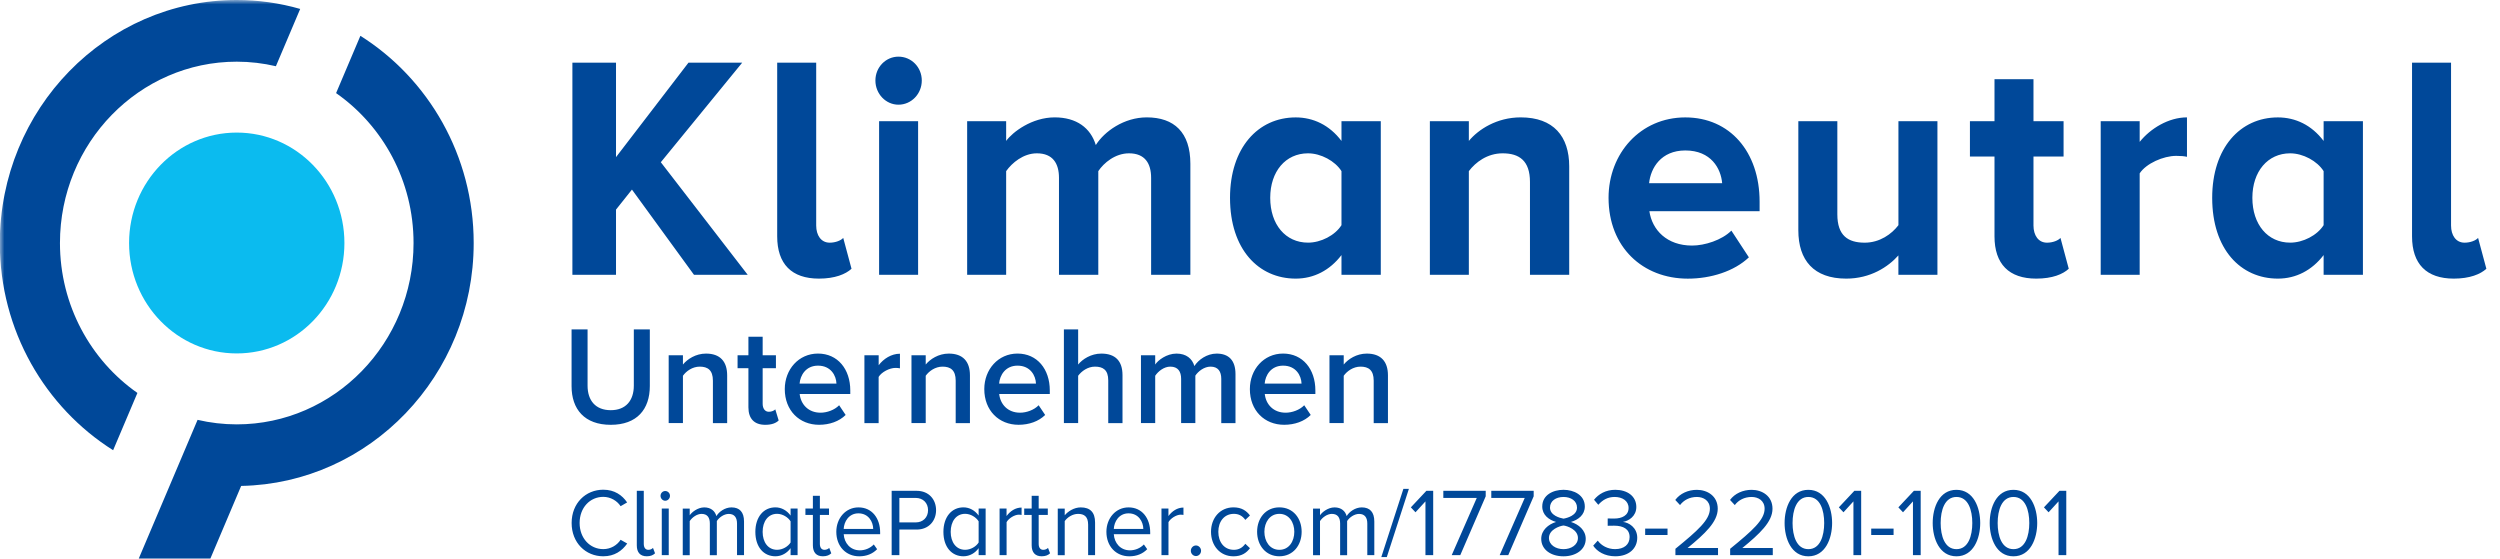 <svg width="282" height="63" viewBox="0 0 282 63" fill="none" xmlns="http://www.w3.org/2000/svg">
<g clip-path="url(#clip0_11_1075)">
<path d="M78.282 30.998L71.284 21.385L69.486 23.642V30.998H64.566V7.072H69.486V17.725L77.658 7.072H83.718L74.54 18.299L84.341 30.998H78.282ZM87.667 26.656V7.072H92.067V25.436C92.067 26.548 92.621 27.374 93.591 27.374C94.249 27.374 94.873 27.122 95.116 26.835L96.051 30.316C95.393 30.926 94.18 31.428 92.379 31.428C89.292 31.428 87.667 29.778 87.667 26.656ZM99.162 30.998V13.671H103.562V30.994H99.162V30.998ZM98.746 9.082C98.746 7.574 99.924 6.39 101.345 6.39C102.8 6.39 103.978 7.574 103.978 9.082C103.978 10.588 102.8 11.809 101.345 11.809C99.924 11.809 98.746 10.588 98.746 9.082ZM129.846 30.998V20.058C129.846 18.443 129.154 17.295 127.352 17.295C125.793 17.295 124.511 18.371 123.888 19.304V30.998H119.453V20.058C119.453 18.443 118.76 17.295 116.959 17.295C115.434 17.295 114.153 18.371 113.494 19.304V30.998H109.095V13.671H113.494V15.895C114.222 14.891 116.404 13.24 118.965 13.24C121.424 13.24 123.018 14.424 123.607 16.362C124.577 14.819 126.794 13.24 129.354 13.24C132.438 13.24 134.274 14.927 134.274 18.475V30.994H129.846V30.998ZM151.319 25.4V19.304C150.591 18.156 148.998 17.295 147.543 17.295C145.014 17.295 143.281 19.34 143.281 22.314C143.281 25.328 145.014 27.37 147.543 27.37C148.998 27.374 150.591 26.548 151.319 25.4ZM151.319 30.998V28.773C150.002 30.495 148.201 31.428 146.157 31.428C141.965 31.428 138.746 28.127 138.746 22.318C138.746 16.688 141.899 13.244 146.157 13.244C148.132 13.244 149.968 14.105 151.319 15.899V13.674H155.753V30.998H151.319ZM172.58 30.998V20.524C172.58 18.12 171.367 17.295 169.497 17.295C167.764 17.295 166.448 18.299 165.686 19.304V30.998H161.289V13.671H165.686V15.895C166.76 14.604 168.838 13.24 171.537 13.24C175.244 13.24 177.007 15.393 177.007 18.762V30.994H172.58V30.998ZM190.106 16.972C187.37 16.972 186.192 18.945 186.018 20.668H194.26C194.122 19.017 193.013 16.972 190.106 16.972ZM181.445 22.318C181.445 17.298 185.045 13.244 190.103 13.244C195.123 13.244 198.483 17.119 198.483 22.749V23.825H186.05C186.361 25.942 188.024 27.7 190.865 27.7C192.286 27.7 194.222 27.09 195.3 26.014L197.274 29.028C195.611 30.607 192.978 31.432 190.384 31.432C185.291 31.428 181.445 27.876 181.445 22.318ZM214.139 30.998V28.809C212.996 30.101 210.99 31.428 208.253 31.428C204.584 31.428 202.852 29.347 202.852 25.978V13.671H207.252V24.18C207.252 26.584 208.464 27.374 210.335 27.374C212.033 27.374 213.384 26.405 214.143 25.4V13.671H218.542V30.994H214.139V30.998ZM224.979 26.656V17.654H222.208V13.671H224.979V8.934H229.376V13.671H232.771V17.654H229.376V25.436C229.376 26.548 229.93 27.374 230.9 27.374C231.558 27.374 232.182 27.122 232.421 26.835L233.356 30.316C232.698 30.926 231.52 31.428 229.684 31.428C226.608 31.428 224.979 29.778 224.979 26.656ZM236.959 30.998V13.671H241.356V16.003C242.568 14.496 244.612 13.24 246.691 13.24V17.689C246.379 17.618 245.998 17.582 245.478 17.582C244.023 17.582 242.083 18.443 241.356 19.555V30.998H236.959ZM262.104 25.4V19.304C261.376 18.156 259.783 17.295 258.328 17.295C255.802 17.295 254.067 19.34 254.067 22.314C254.067 25.328 255.799 27.37 258.328 27.37C259.783 27.374 261.376 26.548 262.104 25.4ZM262.104 30.998V28.773C260.787 30.495 258.986 31.428 256.945 31.428C252.753 31.428 249.535 28.127 249.535 22.318C249.535 16.688 252.688 13.244 256.945 13.244C258.92 13.244 260.753 14.105 262.104 15.899V13.674H266.538V30.998H262.104Z" fill="#004899"/>
<mask id="mask0_11_1075" style="mask-type:luminance" maskUnits="userSpaceOnUse" x="0" y="0" width="282" height="63">
<path d="M0 0H282V63H0V0Z" fill="white"/>
</mask>
<g mask="url(#mask0_11_1075)">
<path d="M272.078 26.656V7.072H276.478V25.436C276.478 26.548 277.032 27.374 278.002 27.374C278.661 27.374 279.284 27.122 279.527 26.835L280.462 30.316C279.804 30.926 278.591 31.428 276.79 31.428C273.703 31.428 272.078 29.778 272.078 26.656ZM15.5 44.324C10.231 40.639 6.763 34.431 6.763 27.413C6.763 16.136 15.708 6.957 26.704 6.957C28.225 6.957 29.701 7.137 31.121 7.47L33.861 1.008C31.532 0.339 29.125 1.37132e-05 26.707 0C11.97 0 -0.021 12.296 -0.021 27.413C-0.021 37.288 5.1 45.96 12.76 50.786L15.5 44.324Z" fill="#004899"/>
</g>
<path d="M38.85 27.413C38.85 34.291 33.414 39.867 26.703 39.867C19.996 39.867 14.56 34.291 14.56 27.413C14.56 20.535 19.996 14.955 26.703 14.955C33.414 14.955 38.85 20.535 38.85 27.413Z" fill="#0BBBEF"/>
<path d="M27.203 54.812C41.708 54.539 53.432 42.358 53.432 27.413C53.432 17.539 48.311 8.866 40.652 4.04L37.911 10.502C43.181 14.187 46.648 20.391 46.648 27.413C46.648 38.694 37.7 47.869 26.704 47.869C25.183 47.869 23.707 47.69 22.287 47.359L15.652 63.004H23.731L27.203 54.812ZM64.473 43.56C64.473 46.157 65.928 47.919 68.894 47.919C71.849 47.919 73.3 46.175 73.3 43.545V37.158H71.495V43.499C71.495 45.178 70.594 46.269 68.894 46.269C67.179 46.269 66.278 45.178 66.278 43.499V37.158H64.473V43.56ZM80.416 47.729H82.024V42.34C82.024 40.772 81.227 39.885 79.637 39.885C78.473 39.885 77.527 40.517 77.035 41.12V40.072H75.427V47.725H77.035V42.386C77.402 41.866 78.105 41.356 78.933 41.356C79.834 41.356 80.416 41.751 80.416 42.939V47.729ZM86.32 47.919C87.071 47.919 87.542 47.715 87.834 47.428L87.452 46.175C87.328 46.319 87.037 46.448 86.732 46.448C86.275 46.448 86.028 46.068 86.028 45.544V41.536H87.525V40.076H86.028V37.984H84.421V40.076H83.198V41.536H84.421V45.956C84.424 47.219 85.079 47.919 86.32 47.919ZM88.523 43.89C88.523 46.315 90.175 47.916 92.393 47.916C93.57 47.916 94.655 47.535 95.389 46.807L94.655 45.712C94.135 46.251 93.279 46.552 92.559 46.552C91.17 46.552 90.328 45.601 90.203 44.442H95.912V44.048C95.912 41.636 94.489 39.882 92.268 39.882C90.085 39.885 88.523 41.676 88.523 43.89ZM92.271 41.245C93.726 41.245 94.322 42.372 94.353 43.273H90.193C90.266 42.34 90.896 41.245 92.271 41.245ZM97.503 47.729H99.11V42.516C99.432 41.977 100.333 41.5 101.009 41.5C101.206 41.5 101.376 41.518 101.514 41.547V39.9C100.548 39.9 99.661 40.47 99.114 41.199V40.076H97.506V47.729H97.503ZM107.802 47.729H109.41V42.34C109.41 40.772 108.613 39.885 107.023 39.885C105.859 39.885 104.913 40.517 104.421 41.12V40.072H102.814V47.725H104.421V42.386C104.788 41.866 105.492 41.356 106.32 41.356C107.22 41.356 107.802 41.751 107.802 42.939V47.729ZM111.028 43.89C111.028 46.315 112.68 47.916 114.897 47.916C116.075 47.916 117.16 47.535 117.894 46.807L117.16 45.712C116.64 46.251 115.784 46.552 115.064 46.552C113.671 46.552 112.833 45.601 112.708 44.442H118.417V44.048C118.417 41.636 116.993 39.882 114.773 39.882C112.59 39.885 111.028 41.676 111.028 43.89ZM114.776 41.245C116.231 41.245 116.827 42.372 116.858 43.273H112.698C112.77 42.34 113.401 41.245 114.776 41.245ZM125.01 47.729H126.618V42.307C126.618 40.739 125.824 39.885 124.231 39.885C123.07 39.885 122.103 40.517 121.615 41.12V37.158H120.007V47.725H121.615V42.386C122 41.866 122.699 41.356 123.513 41.356C124.414 41.356 125.01 41.719 125.01 42.907V47.729ZM137.756 47.729H139.363V42.196C139.363 40.646 138.598 39.885 137.236 39.885C136.134 39.885 135.157 40.599 134.728 41.292C134.482 40.452 133.81 39.885 132.708 39.885C131.589 39.885 130.612 40.646 130.307 41.12V40.072H128.7V47.725H130.307V42.386C130.643 41.88 131.301 41.356 132.008 41.356C132.878 41.356 133.231 41.909 133.231 42.734V47.725H134.835V42.372C135.157 41.88 135.833 41.356 136.55 41.356C137.409 41.356 137.759 41.909 137.759 42.734V47.729H137.756ZM140.985 43.89C140.985 46.315 142.637 47.916 144.854 47.916C146.032 47.916 147.117 47.535 147.851 46.807L147.117 45.712C146.597 46.251 145.741 46.552 145.021 46.552C143.628 46.552 142.789 45.601 142.665 44.442H148.374V44.048C148.374 41.636 146.95 39.882 144.73 39.882C142.547 39.885 140.985 41.676 140.985 43.89ZM144.733 41.245C146.188 41.245 146.784 42.372 146.815 43.273H142.654C142.727 42.34 143.354 41.245 144.733 41.245ZM154.953 47.729H156.561V42.34C156.561 40.772 155.764 39.885 154.174 39.885C153.01 39.885 152.064 40.517 151.572 41.12V40.072H149.964V47.725H151.572V42.386C151.939 41.866 152.642 41.356 153.47 41.356C154.371 41.356 154.953 41.751 154.953 42.939V47.729ZM68.048 62.749C69.32 62.749 70.162 62.139 70.75 61.31L70.006 60.887C69.604 61.507 68.883 61.941 68.048 61.941C66.548 61.941 65.381 60.711 65.381 58.992C65.381 57.263 66.548 56.046 68.048 56.046C68.88 56.046 69.604 56.491 70.006 57.098L70.74 56.674C70.186 55.86 69.323 55.239 68.052 55.239C66.067 55.239 64.48 56.76 64.48 58.992C64.476 61.224 66.063 62.749 68.048 62.749ZM72.954 62.749C73.415 62.749 73.688 62.605 73.889 62.412L73.657 61.802C73.553 61.924 73.356 62.02 73.134 62.02C72.787 62.02 72.618 61.741 72.618 61.346V55.361H71.831V61.522C71.831 62.304 72.209 62.749 72.954 62.749ZM75.036 56.484C75.33 56.484 75.573 56.233 75.573 55.928C75.573 55.623 75.33 55.386 75.036 55.386C74.752 55.386 74.509 55.626 74.509 55.928C74.509 56.233 74.752 56.484 75.036 56.484ZM74.648 62.62H75.434V57.363H74.648V62.62ZM83.136 62.62H83.926V58.823C83.926 57.769 83.434 57.234 82.509 57.234C81.771 57.234 81.088 57.736 80.808 58.217C80.659 57.672 80.219 57.234 79.439 57.234C78.694 57.234 78.012 57.79 77.8 58.127V57.367H77.014V62.623H77.8V58.78C78.074 58.357 78.622 57.966 79.134 57.966C79.796 57.966 80.07 58.389 80.07 59.053V62.623H80.86V58.773C81.123 58.357 81.677 57.969 82.204 57.969C82.855 57.969 83.136 58.393 83.136 59.057V62.62ZM89.178 62.62H89.968V57.363H89.178V58.156C88.769 57.582 88.149 57.23 87.466 57.23C86.129 57.23 85.204 58.318 85.204 59.997C85.204 61.705 86.139 62.749 87.466 62.749C88.18 62.749 88.8 62.368 89.178 61.834V62.62ZM89.178 61.192C88.894 61.647 88.284 62.017 87.653 62.017C86.638 62.017 86.025 61.159 86.025 59.993C86.025 58.827 86.635 57.959 87.653 57.959C88.284 57.959 88.894 58.35 89.178 58.806V61.192ZM92.822 62.749C93.283 62.749 93.567 62.605 93.768 62.412L93.536 61.802C93.428 61.924 93.221 62.02 92.999 62.02C92.649 62.02 92.483 61.741 92.483 61.346V58.081H93.512V57.363H92.483V55.924H91.693V57.363H90.851V58.081H91.693V61.522C91.696 62.304 92.077 62.749 92.822 62.749ZM94.336 59.986C94.336 61.629 95.421 62.752 96.924 62.752C97.752 62.752 98.435 62.469 98.94 61.949L98.563 61.414C98.161 61.837 97.575 62.078 96.997 62.078C95.906 62.078 95.233 61.249 95.171 60.259H99.28V60.054C99.28 58.475 98.376 57.234 96.844 57.234C95.386 57.23 94.336 58.461 94.336 59.986ZM96.827 57.905C97.981 57.905 98.487 58.874 98.497 59.66H95.168C95.206 58.852 95.743 57.905 96.827 57.905ZM100.579 62.62H101.449V59.735H103.392C104.781 59.735 105.589 58.734 105.589 57.55C105.589 56.362 104.799 55.364 103.392 55.364H100.579V62.62ZM104.684 57.546C104.684 58.364 104.116 58.928 103.288 58.928H101.449V56.165H103.288C104.116 56.165 104.684 56.732 104.684 57.546ZM110.39 62.62H111.18V57.363H110.39V58.156C109.981 57.582 109.361 57.23 108.679 57.23C107.342 57.23 106.417 58.318 106.417 59.997C106.417 61.705 107.352 62.749 108.679 62.749C109.393 62.749 110.013 62.368 110.39 61.834V62.62ZM110.39 61.192C110.11 61.647 109.496 62.017 108.866 62.017C107.851 62.017 107.238 61.159 107.238 59.993C107.238 58.827 107.847 57.959 108.866 57.959C109.496 57.959 110.106 58.35 110.39 58.806V61.192ZM112.756 62.62H113.543V58.895C113.775 58.472 114.437 58.056 114.918 58.056C115.046 58.056 115.14 58.066 115.234 58.088V57.252C114.541 57.252 113.948 57.654 113.539 58.21V57.359H112.753V62.62H112.756ZM117.503 62.749C117.963 62.749 118.248 62.605 118.448 62.412L118.216 61.802C118.109 61.924 117.901 62.02 117.679 62.02C117.329 62.02 117.163 61.741 117.163 61.346V58.081H118.192V57.363H117.163V55.924H116.373V57.363H115.531V58.081H116.373V61.522C116.377 62.304 116.758 62.749 117.503 62.749ZM122.737 62.62H123.524V58.931C123.524 57.79 122.97 57.234 121.909 57.234C121.151 57.234 120.458 57.69 120.101 58.127V57.367H119.315V62.623H120.101V58.78C120.396 58.357 120.984 57.966 121.605 57.966C122.287 57.966 122.741 58.26 122.741 59.182V62.62H122.737ZM124.802 59.986C124.802 61.629 125.887 62.752 127.39 62.752C128.218 62.752 128.901 62.469 129.406 61.949L129.029 61.414C128.627 61.837 128.041 62.078 127.463 62.078C126.372 62.078 125.7 61.249 125.637 60.259H129.742V60.054C129.742 58.475 128.838 57.234 127.307 57.234C125.855 57.23 124.802 58.461 124.802 59.986ZM127.297 57.905C128.45 57.905 128.956 58.874 128.966 59.66H125.637C125.675 58.852 126.212 57.905 127.297 57.905ZM131.017 62.62H131.804V58.895C132.036 58.472 132.698 58.056 133.179 58.056C133.307 58.056 133.401 58.066 133.494 58.088V57.252C132.802 57.252 132.209 57.654 131.8 58.21V57.359H131.014V62.62H131.017ZM134.326 62.128C134.326 62.455 134.589 62.724 134.904 62.724C135.22 62.724 135.48 62.451 135.48 62.128C135.48 61.802 135.216 61.529 134.904 61.529C134.586 61.529 134.326 61.802 134.326 62.128ZM136.602 59.986C136.602 61.55 137.621 62.752 139.138 62.752C140.063 62.752 140.607 62.358 140.995 61.837L140.472 61.339C140.136 61.805 139.706 62.02 139.18 62.02C138.095 62.02 137.427 61.152 137.427 59.986C137.427 58.823 138.099 57.962 139.18 57.962C139.706 57.962 140.136 58.167 140.472 58.644L140.995 58.145C140.607 57.625 140.063 57.23 139.138 57.23C137.624 57.23 136.602 58.429 136.602 59.986ZM144.314 62.749C145.859 62.749 146.826 61.507 146.826 59.982C146.826 58.458 145.862 57.23 144.314 57.23C142.769 57.23 141.802 58.461 141.802 59.982C141.802 61.507 142.772 62.749 144.314 62.749ZM144.314 62.02C143.233 62.02 142.623 61.062 142.623 59.986C142.623 58.92 143.233 57.962 144.314 57.962C145.398 57.962 145.998 58.92 145.998 59.986C145.998 61.062 145.398 62.02 144.314 62.02ZM154.232 62.62H155.022V58.823C155.022 57.769 154.53 57.234 153.605 57.234C152.867 57.234 152.185 57.736 151.904 58.217C151.755 57.672 151.315 57.234 150.536 57.234C149.791 57.234 149.109 57.79 148.897 58.127V57.367H148.111V62.623H148.897V58.78C149.171 58.357 149.718 57.966 150.231 57.966C150.893 57.966 151.166 58.389 151.166 59.053V62.623H151.956V58.773C152.22 58.357 152.774 57.969 153.301 57.969C153.952 57.969 154.232 58.393 154.232 59.057V62.62ZM155.812 62.835H156.432L158.923 55.142H158.303L155.812 62.835ZM160.791 62.62H161.664V55.361H160.898L159.145 57.23L159.668 57.786L160.791 56.556V62.62ZM163.753 62.62H164.719L167.588 55.982V55.361H162.807V56.165H166.58L163.753 62.62ZM169.164 62.62H170.131L172.999 55.982V55.361H168.218V56.165H171.991L169.164 62.62ZM173.851 60.779C173.851 62.02 174.974 62.752 176.363 62.752C177.739 62.752 178.871 62.013 178.871 60.779C178.871 59.814 178.075 59.146 177.202 58.877C178.012 58.637 178.767 58.092 178.767 57.133C178.767 55.831 177.517 55.25 176.363 55.25C175.196 55.25 173.966 55.827 173.966 57.133C173.966 58.092 174.711 58.637 175.521 58.877C174.648 59.146 173.851 59.81 173.851 60.779ZM177.887 57.255C177.887 58.135 176.793 58.432 176.363 58.504C175.944 58.429 174.839 58.135 174.839 57.255C174.839 56.505 175.511 56.057 176.363 56.057C177.202 56.057 177.887 56.502 177.887 57.255ZM177.991 60.682C177.991 61.464 177.226 61.945 176.363 61.945C175.49 61.945 174.721 61.464 174.721 60.682C174.721 59.735 175.93 59.329 176.363 59.276C176.793 59.329 177.991 59.735 177.991 60.682ZM179.713 61.55C180.143 62.203 181.016 62.749 182.201 62.749C183.746 62.749 184.681 61.866 184.681 60.657C184.681 59.494 183.704 58.928 183.067 58.874C183.725 58.755 184.577 58.231 184.577 57.187C184.577 55.956 183.545 55.25 182.201 55.25C181.12 55.25 180.313 55.738 179.807 56.373L180.288 56.94C180.805 56.362 181.373 56.057 182.138 56.057C182.991 56.057 183.704 56.491 183.704 57.298C183.704 58.138 182.959 58.493 182.076 58.493C181.792 58.493 181.466 58.493 181.348 58.483V59.308C181.452 59.297 181.778 59.297 182.076 59.297C183.105 59.297 183.819 59.677 183.819 60.582C183.819 61.421 183.198 61.941 182.18 61.941C181.352 61.941 180.635 61.547 180.226 60.983L179.713 61.55ZM185.575 60.345H188.097V59.627H185.575V60.345ZM188.981 62.62H193.793V61.816H190.356C192.31 60.216 193.761 58.867 193.761 57.385C193.761 55.939 192.573 55.253 191.409 55.253C190.422 55.253 189.504 55.669 188.97 56.394L189.507 56.972C189.919 56.427 190.571 56.057 191.413 56.057C192.137 56.057 192.875 56.459 192.875 57.385C192.875 58.637 191.51 59.846 188.987 61.902V62.62H188.981ZM195.158 62.62H199.97V61.816H196.533C198.487 60.216 199.938 58.867 199.938 57.385C199.938 55.939 198.75 55.253 197.586 55.253C196.599 55.253 195.681 55.669 195.147 56.394L195.684 56.972C196.096 56.427 196.748 56.057 197.59 56.057C198.314 56.057 199.048 56.459 199.048 57.385C199.048 58.637 197.683 59.846 195.161 61.902V62.62H195.158ZM201.303 58.996C201.303 60.757 202.062 62.752 203.981 62.752C205.894 62.752 206.663 60.761 206.663 58.996C206.663 57.223 205.894 55.253 203.981 55.253C202.062 55.25 201.303 57.223 201.303 58.996ZM205.769 58.996C205.769 60.442 205.319 61.945 203.985 61.945C202.651 61.945 202.201 60.442 202.201 58.996C202.201 57.55 202.655 56.057 203.985 56.057C205.319 56.057 205.769 57.546 205.769 58.996ZM209.067 62.62H209.94V55.361H209.175L207.422 57.23L207.945 57.786L209.067 56.556V62.62ZM211.073 60.345H213.595V59.627H211.073V60.345ZM215.781 62.62H216.654V55.361H215.889L214.136 57.23L214.659 57.786L215.781 56.556V62.62ZM218.009 58.996C218.009 60.757 218.768 62.752 220.687 62.752C222.599 62.752 223.368 60.761 223.368 58.996C223.368 57.223 222.599 55.253 220.687 55.253C218.768 55.25 218.009 57.223 218.009 58.996ZM222.475 58.996C222.475 60.442 222.024 61.945 220.69 61.945C219.357 61.945 218.906 60.442 218.906 58.996C218.906 57.55 219.36 56.057 220.69 56.057C222.024 56.057 222.475 57.546 222.475 58.996ZM224.439 58.996C224.439 60.757 225.198 62.752 227.117 62.752C229.029 62.752 229.798 60.761 229.798 58.996C229.798 57.223 229.029 55.253 227.117 55.253C225.198 55.25 224.439 57.223 224.439 58.996ZM228.904 58.996C228.904 60.442 228.454 61.945 227.12 61.945C225.786 61.945 225.336 60.442 225.336 58.996C225.336 57.55 225.79 56.057 227.12 56.057C228.454 56.057 228.904 57.546 228.904 58.996ZM232.203 62.62H233.076V55.361H232.31L230.557 57.23L231.08 57.786L232.203 56.556V62.62Z" fill="#004899"/>
</g>
<defs>
<clipPath id="clip0_11_1075">
<rect width="282" height="63" fill="white"/>
</clipPath>
</defs>
</svg>
